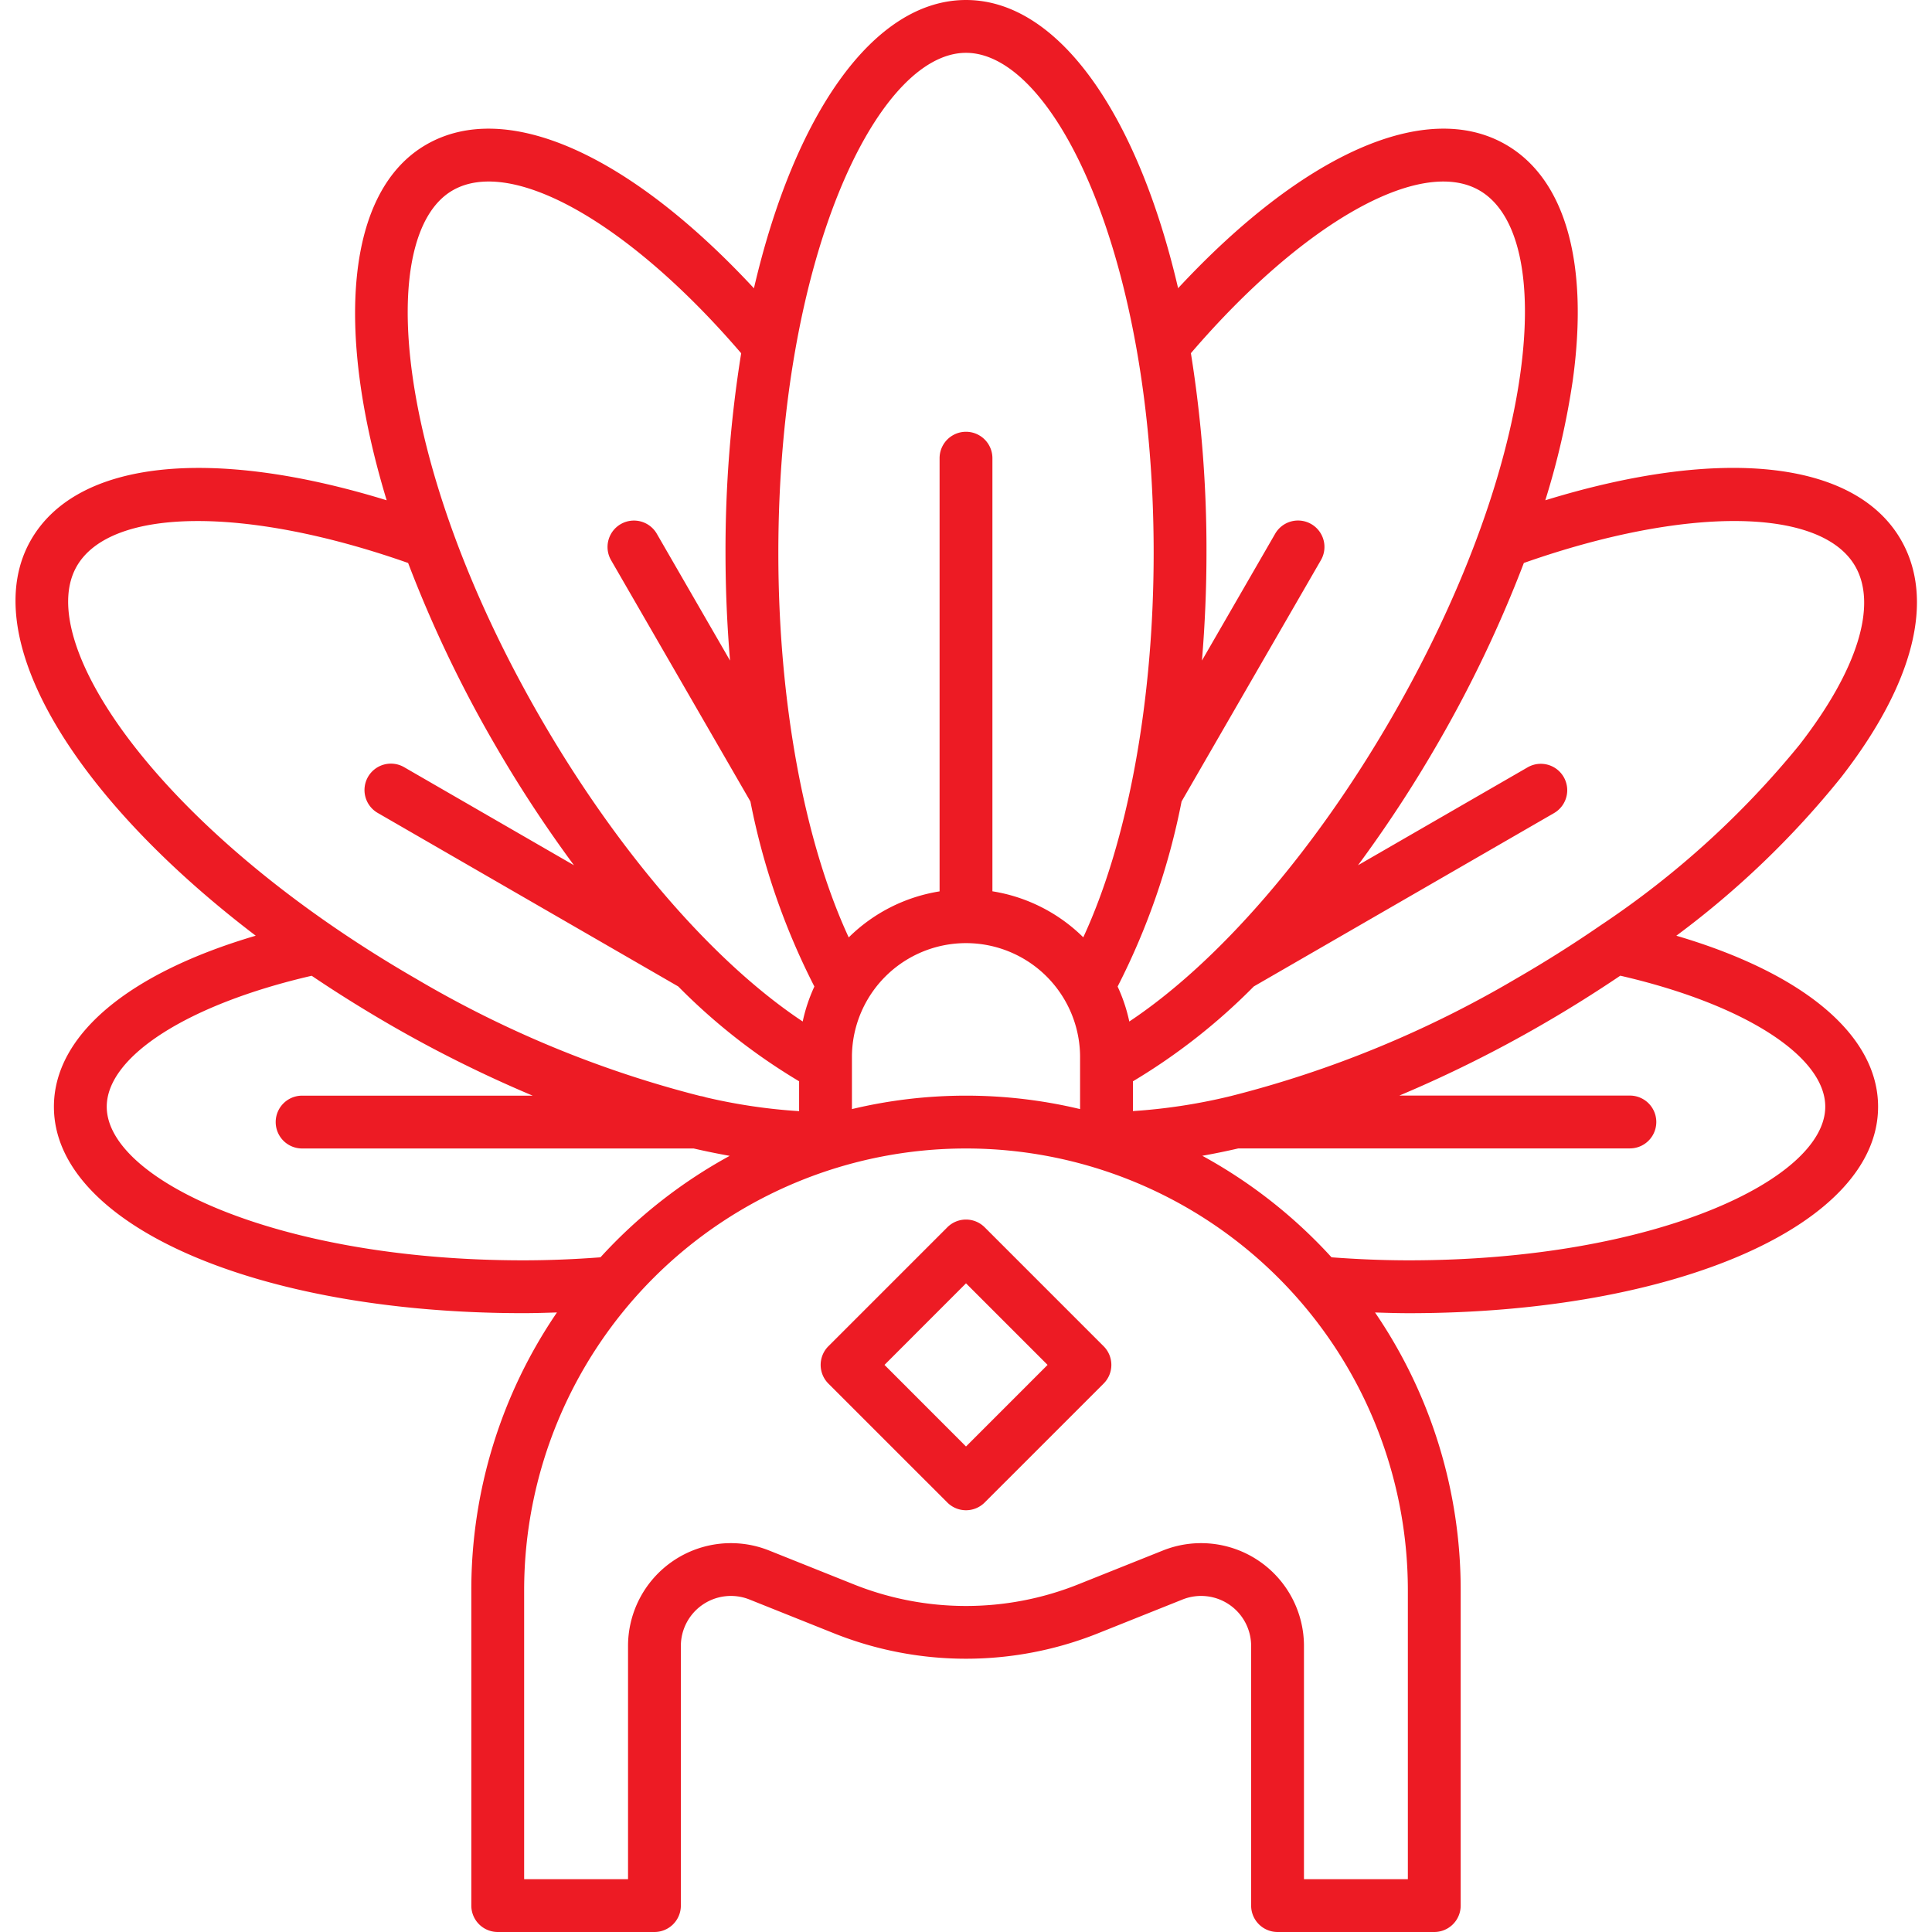 <?xml version="1.0"?>
<svg xmlns="http://www.w3.org/2000/svg" width="512px" height="512px" viewBox="0 0 128 128"><g><g><path d="M65.237,81.311a1.75,1.75,0,0,0-2.474,0l-7.88,7.88a1.751,1.751,0,0,0,0,2.475l7.88,7.879a1.748,1.748,0,0,0,2.474,0l7.88-7.879a1.749,1.749,0,0,0,0-2.475ZM64,95.833l-5.4-5.405L64,85.023l5.405,5.405Z" data-original="#000000" class="active-path" data-old_color="#000000" fill="#ED1B24"/><path d="M111.061,61.994a59.429,59.429,0,0,0,10.913-10.488c4.833-6.214,6.243-11.8,3.968-15.743-3.047-5.278-11.929-6.2-23.562-2.618A51.576,51.576,0,0,0,104.2,25.2c1.078-7.8-.5-13.346-4.434-15.619-5.274-3.045-13.428.6-21.713,9.513C75.387,7.633,70.153,0,64,0S52.613,7.633,49.95,19.1C41.666,10.181,33.513,6.535,28.237,9.583c-5.328,3.076-6.044,12.3-2.619,23.562C13.986,29.567,5.1,30.487,2.057,35.763-1.6,42.1,4.747,52.714,16.943,61.993,8.5,64.475,3.572,68.588,3.572,73.325,3.572,81.122,16.937,87,34.661,87c.748,0,1.494-.024,2.239-.047a32.59,32.59,0,0,0-5.674,18.409V126.25a1.751,1.751,0,0,0,1.75,1.75H43.359a1.75,1.75,0,0,0,1.75-1.75v-17.2a3.316,3.316,0,0,1,4.547-3.078l5.635,2.254a23.557,23.557,0,0,0,17.417,0l5.637-2.254a3.315,3.315,0,0,1,4.546,3.078v17.2a1.75,1.75,0,0,0,1.75,1.75H95.024a1.75,1.75,0,0,0,1.75-1.75V105.364A32.582,32.582,0,0,0,91.1,86.955c.746.023,1.491.047,2.239.047,17.723,0,31.089-5.88,31.089-13.677C124.428,68.589,119.5,64.476,111.061,61.994Zm11.85-24.481c1.493,2.585.144,6.9-3.7,11.844a59.586,59.586,0,0,1-13.147,11.936l-.034.023c-1.781,1.225-3.653,2.408-5.6,3.532a71.91,71.91,0,0,1-18.9,7.773c-.046.008-.089.021-.134.032a37.812,37.812,0,0,1-6.336.96V71.639a40.3,40.3,0,0,0,8.008-6.285l19.9-11.49a1.75,1.75,0,0,0-1.75-3.031L89.97,57.326a85.055,85.055,0,0,0,5.271-8.048,83.011,83.011,0,0,0,5.718-11.98C111.672,33.528,120.646,33.589,122.911,37.513ZM56.443,69.956a7.558,7.558,0,0,1,15.115,0V73.48a32.533,32.533,0,0,0-15.115,0Zm41.57-57.342c2.585,1.492,3.575,5.906,2.716,12.108-.944,6.827-3.969,14.926-8.519,22.806-5.15,8.92-11.5,16.233-17.391,20.15a10.935,10.935,0,0,0-.774-2.317A46.408,46.408,0,0,0,78.282,53.1l9.226-15.979a1.75,1.75,0,1,0-3.031-1.75l-4.845,8.392c.194-2.328.3-4.712.3-7.128A82.31,82.31,0,0,0,78.9,23.4C86.289,14.781,94.091,10.35,98.013,12.614ZM64,3.5c5.881,0,12.433,13.609,12.433,33.138,0,9.85-1.721,19.113-4.663,25.462a11.027,11.027,0,0,0-6.02-3.049V30.356a1.75,1.75,0,1,0-3.5,0v28.7a11.025,11.025,0,0,0-6.02,3.05c-2.942-6.349-4.663-15.612-4.663-25.463C51.567,17.109,58.12,3.5,64,3.5ZM29.987,12.614c3.924-2.266,11.723,2.167,19.118,10.79a82.31,82.31,0,0,0-1.038,13.234c0,2.416.106,4.8.3,7.127l-4.845-8.391a1.75,1.75,0,1,0-3.031,1.75L49.717,53.1a46.446,46.446,0,0,0,4.238,12.26,10.992,10.992,0,0,0-.774,2.317C47.286,63.761,40.94,56.448,35.79,47.528,26.025,30.616,24.9,15.554,29.987,12.614Zm-24.9,24.9c2.265-3.924,11.235-3.985,21.952-.215a82.415,82.415,0,0,0,5.718,11.98,85.1,85.1,0,0,0,5.271,8.047L26.784,50.833a1.75,1.75,0,1,0-1.75,3.031l19.9,11.49a40.263,40.263,0,0,0,8.009,6.284v1.979a37.3,37.3,0,0,1-6.185-.917,1.767,1.767,0,0,0-.365-.087A71.869,71.869,0,0,1,27.57,64.848C10.658,55.084,2.148,42.605,5.088,37.513ZM34.661,83.5C18.4,83.5,7.072,78.138,7.072,73.325c0-3.358,5.43-6.8,13.578-8.678q2.466,1.665,5.17,3.232a84.211,84.211,0,0,0,9.47,4.711H20.016a1.75,1.75,0,1,0,0,3.5h25.94q1.215.279,2.389.488A32.989,32.989,0,0,0,39.783,83.3C38.1,83.428,36.382,83.5,34.661,83.5Zm58.613,41H86.391V109.053a6.815,6.815,0,0,0-9.346-6.328l-5.637,2.254a20.025,20.025,0,0,1-14.817,0l-5.635-2.254a6.816,6.816,0,0,0-9.347,6.328V124.5H34.726V105.364a29.274,29.274,0,0,1,58.548,0Zm.065-41c-1.722,0-3.437-.074-5.122-.2a32.972,32.972,0,0,0-8.562-6.727q1.173-.207,2.388-.488h25.941a1.75,1.75,0,1,0,0-3.5H92.71a84.127,84.127,0,0,0,9.47-4.711c1.786-1.031,3.51-2.114,5.169-3.232,8.148,1.874,13.579,5.32,13.579,8.678C120.928,78.138,109.6,83.5,93.339,83.5Z" data-original="#000000" class="active-path" data-old_color="#000000" fill="#ED1B24"/></g></g> </svg>
